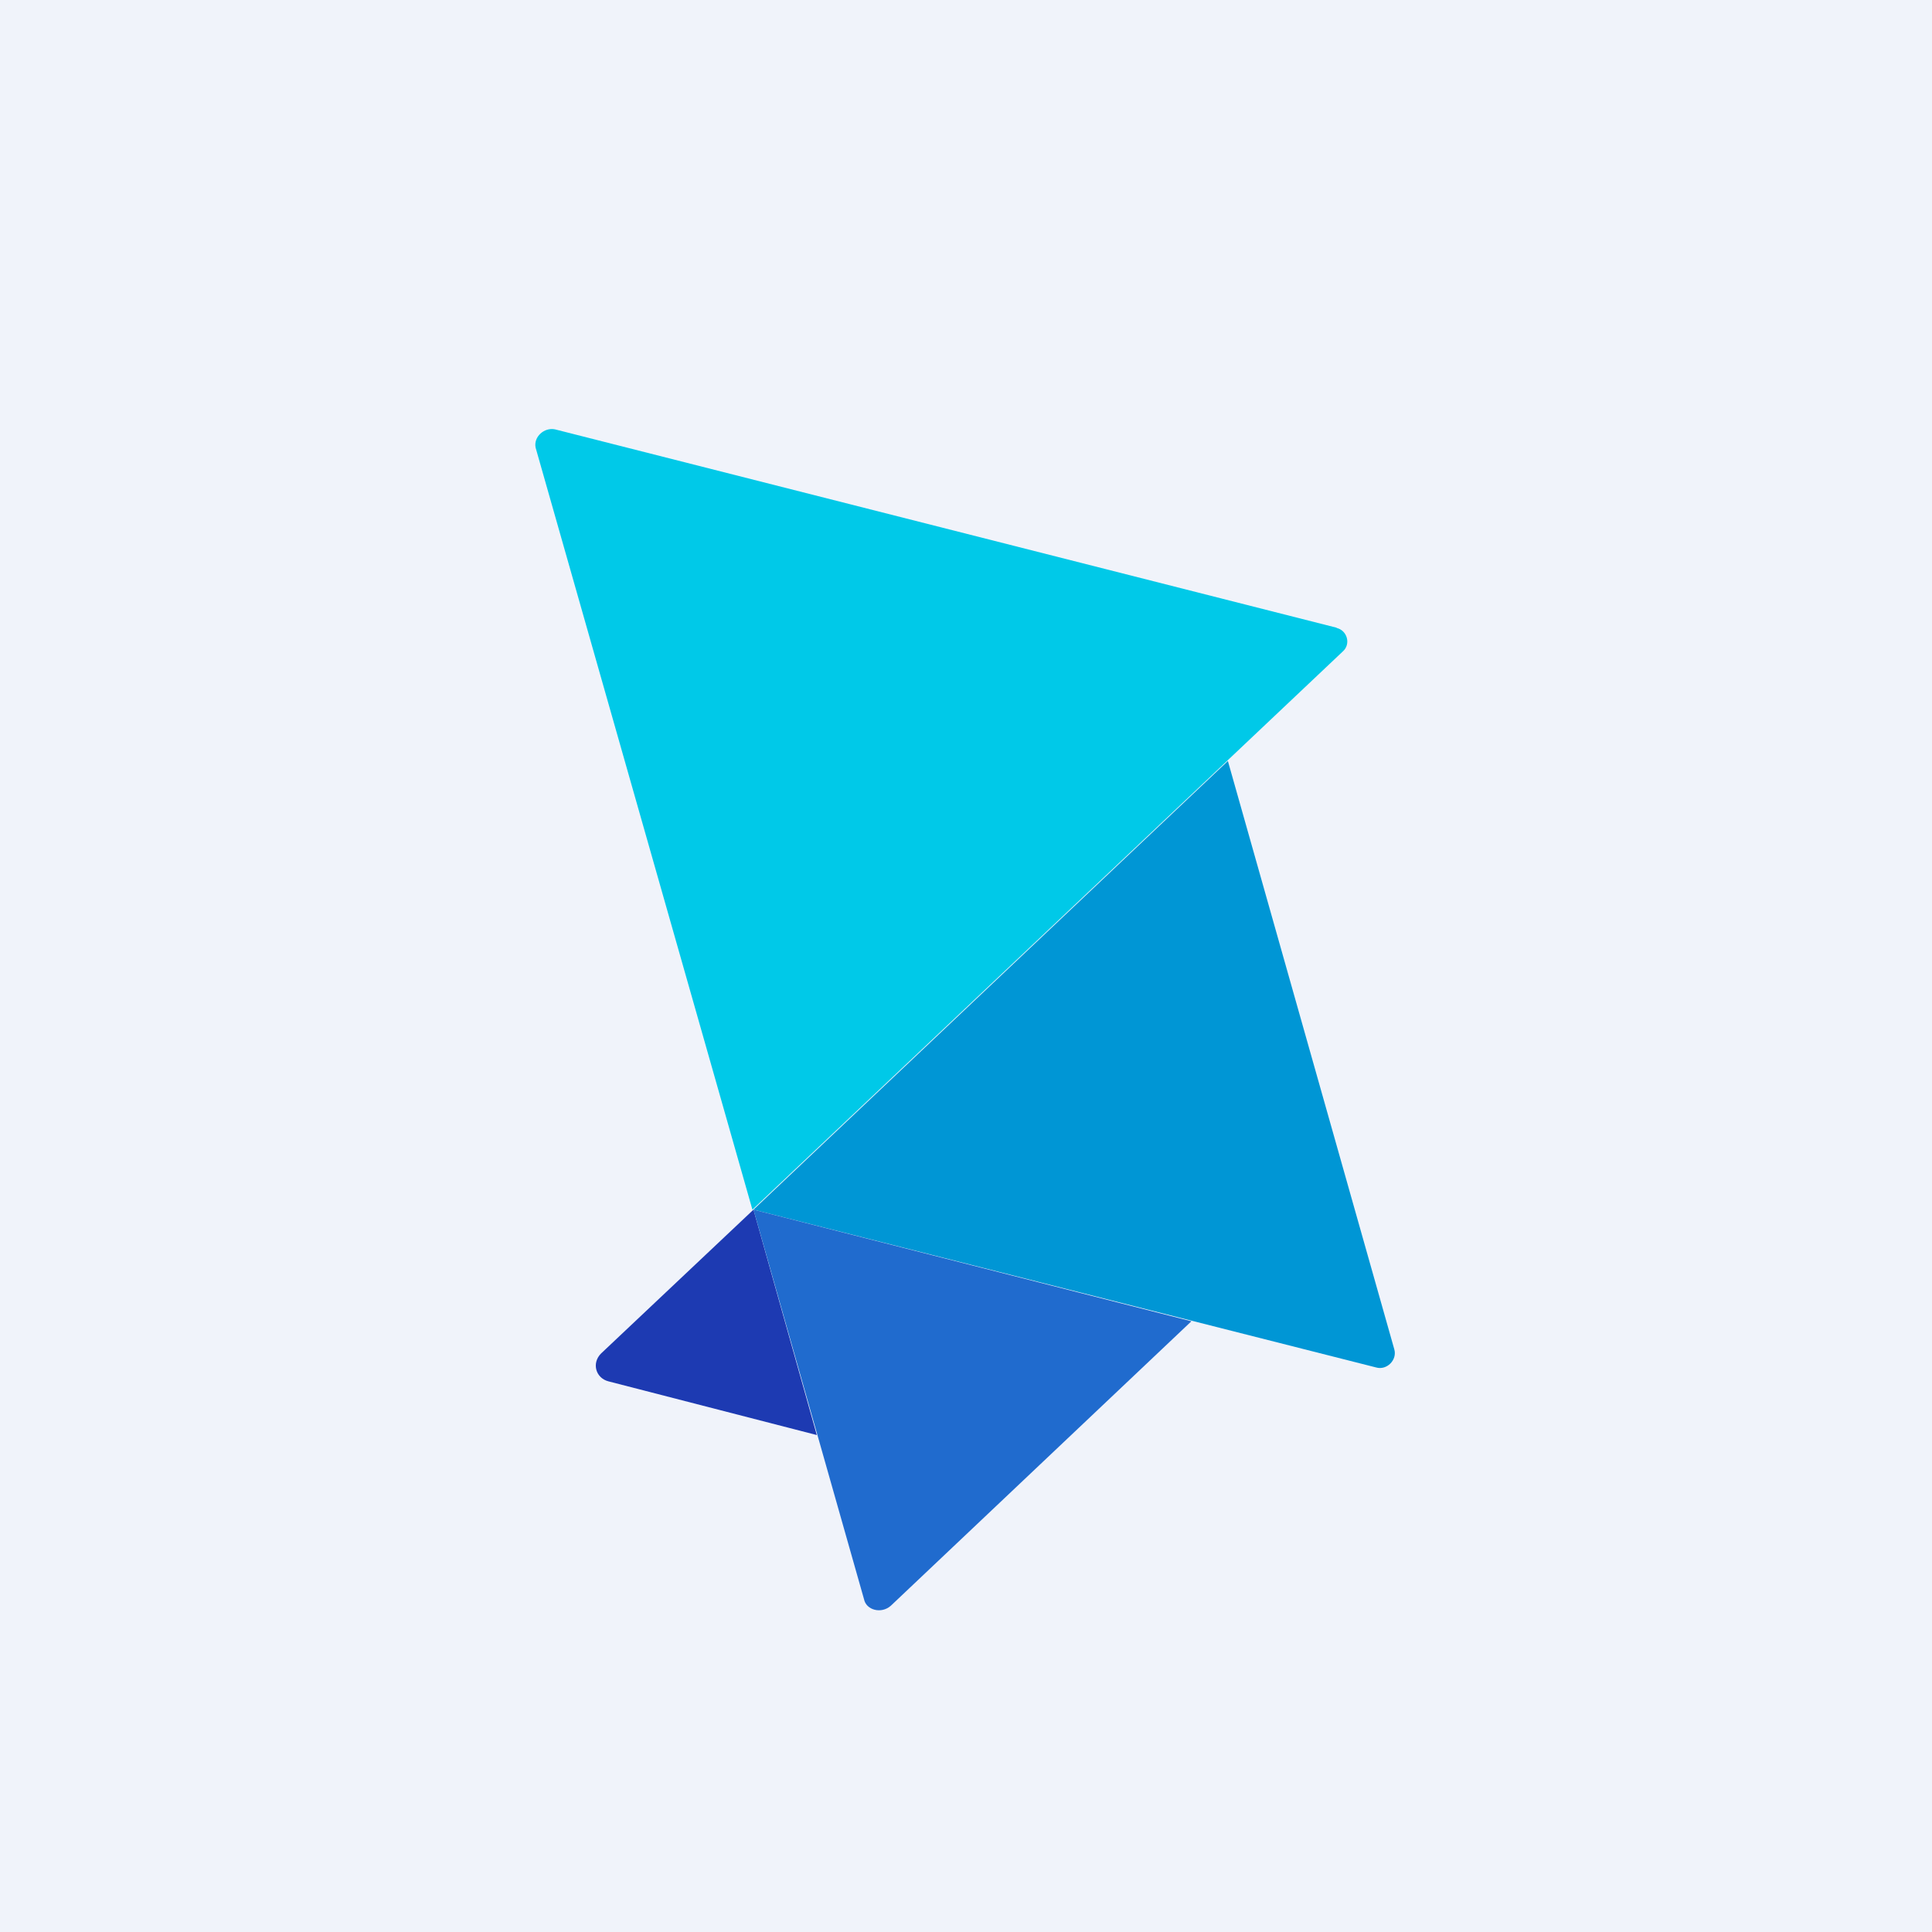 <!-- by TradingView --><svg xmlns="http://www.w3.org/2000/svg" width="18" height="18" viewBox="0 0 18 18"><path fill="#F0F3FA" d="M0 0h18v18H0z"/><path d="M11.44 7.09l-4.42 4.18 5.8 1.47c.1.03.2-.07.17-.17l-1.55-5.48z" fill="#0096D5"/><path d="M12.46 5.85L5.17 4c-.1-.02-.2.07-.18.17l2.02 7.1 5.5-5.2c.08-.07.04-.2-.06-.22z" fill="#00C9E8"/><path d="M7.02 11.27l.59 2.1-1.94-.5c-.12-.03-.16-.17-.07-.26l1.42-1.34z" fill="#1D3AB2"/><path d="M7.02 11.27l4.08 1.04-2.8 2.65c-.09.08-.23.04-.25-.06l-1.03-3.63z" fill="#206BCE"/></svg>